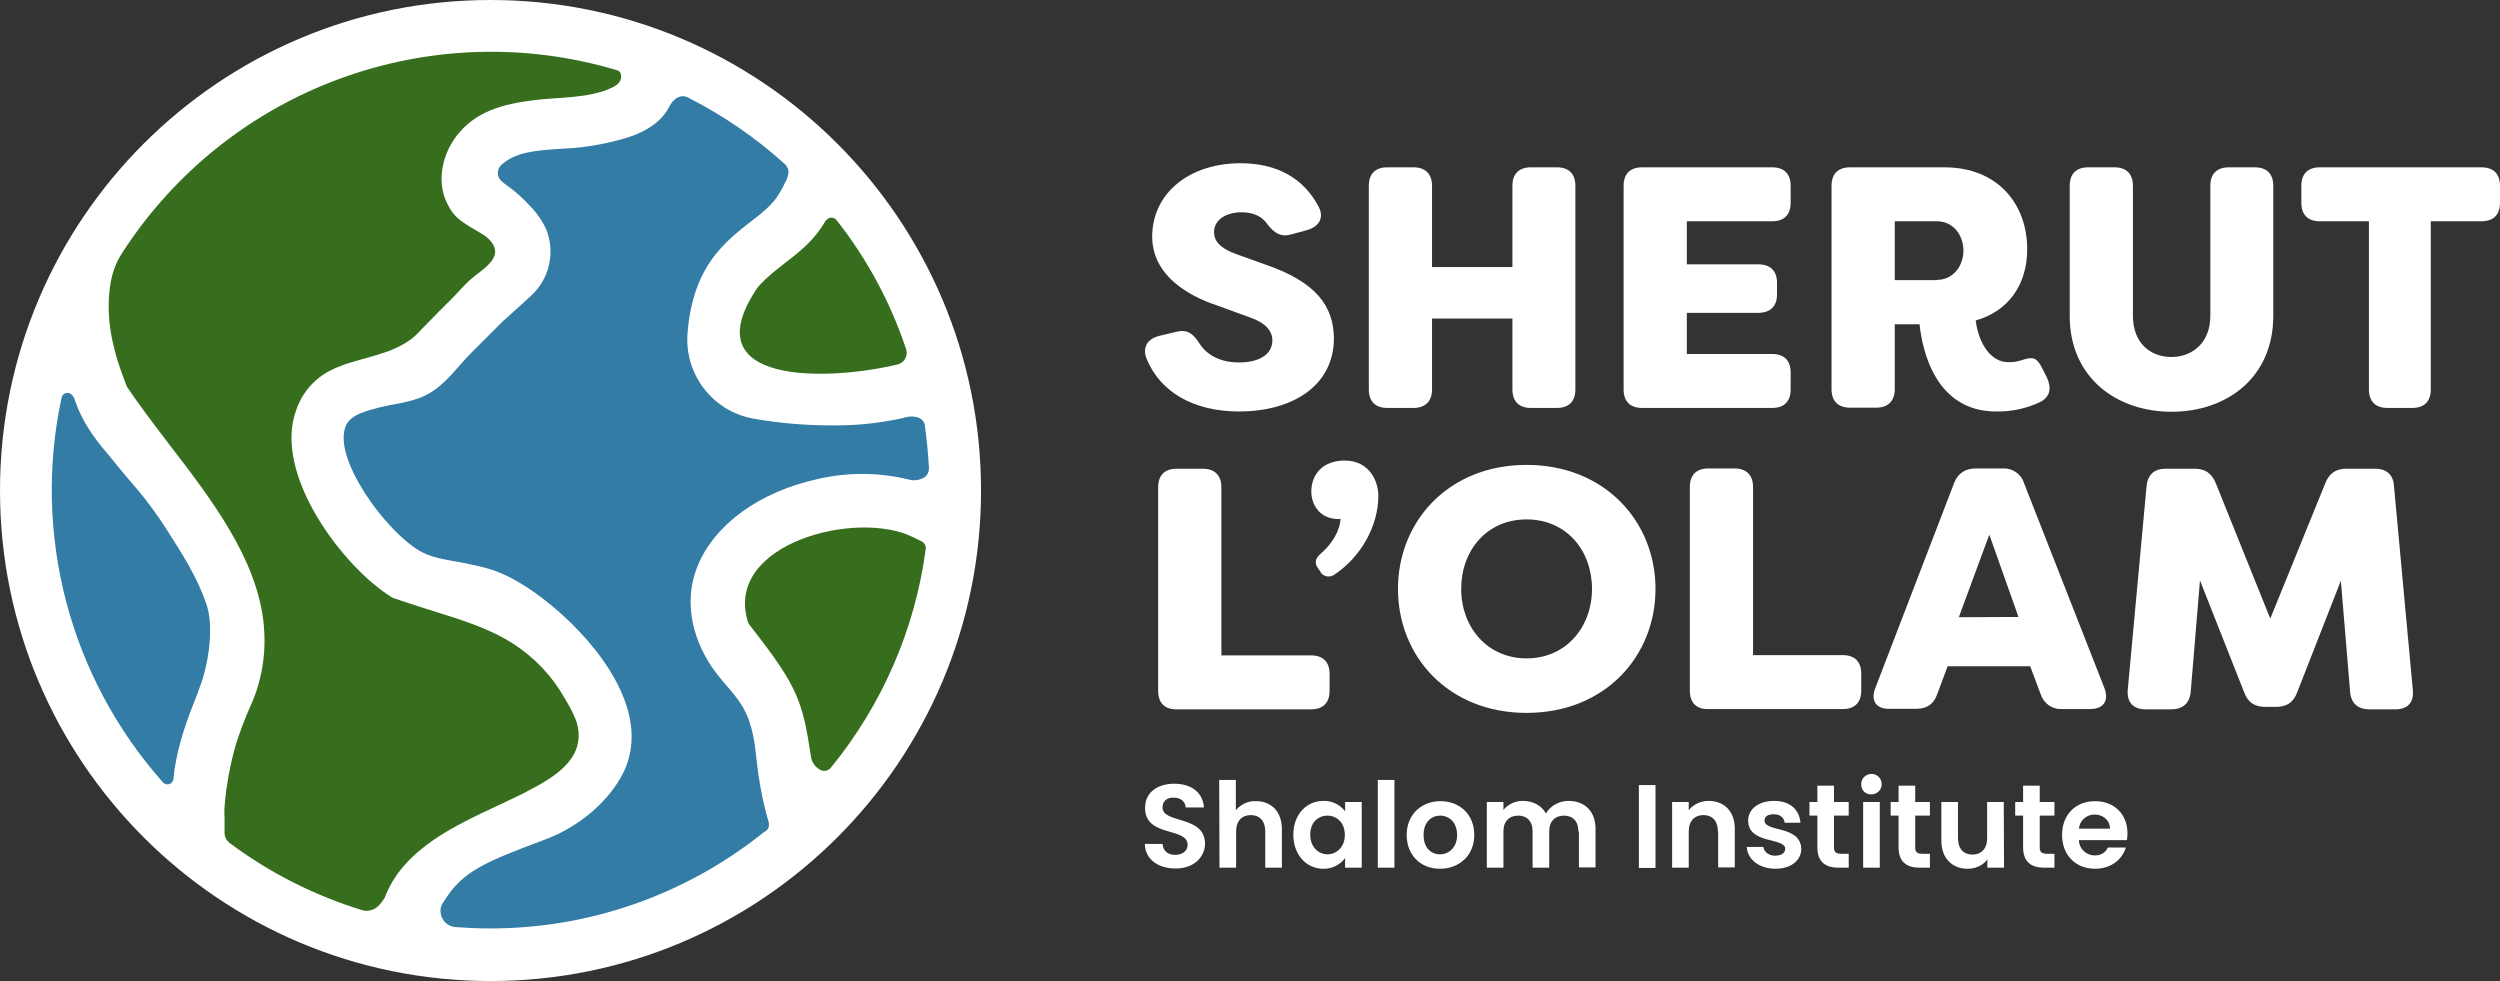 <?xml version="1.0" encoding="UTF-8"?> <svg xmlns="http://www.w3.org/2000/svg" xmlns:xlink="http://www.w3.org/1999/xlink" version="1.1" id="Layer_1" x="0px" y="0px" viewBox="0 0 917.4 360" style="enable-background:new 0 0 917.4 360;" xml:space="preserve"><rect x="0" y="0" width="917.4" height="360" fill="#333333" stroke="none"/> <style type="text/css"> .st0{fill:#FFFFFF;} .st1{fill:#327CA6;} .st2{fill:#366E1E;} </style> <path class="st0" d="M360,180c0,99.4-80.6,180-180,180S0,279.4,0,180S80.6,0,180,0S360,80.6,360,180z"></path> <path class="st1" d="M63.6,286c-0.2,1.2-1.3,2-2.5,1.8c-0.5-0.1-0.9-0.3-1.3-0.7c-34.2-38.5-48-90.9-37.2-141.2 c0.3-1.2,1.4-1.9,2.6-1.7c0.2,0,0.3,0.1,0.5,0.2c0.7,0.4,1.2,1,1.5,1.7c0.3,0.9,0.7,1.8,1,2.7c3.2,8.3,8.2,14.1,13,19.8l2.1,2.6 c1.3,1.6,2.7,3.2,4,4.8c4.2,4.7,8.1,9.7,11.7,15l1.7,2.6c6.1,9.5,11.9,18.5,15.2,28.6c2.6,7.9,0.7,21.8-2.8,30.5l-0.6,1.7 c-3.5,8.8-7,17.9-8.5,28.3C63.9,283.8,63.8,284.8,63.6,286L63.6,286z M282.1,301.8c-0.3-1-0.5-1.9-0.8-2.8c-1.7-6.4-2.9-13-3.6-19.6 c-0.7-6.6-1.5-13.3-4.7-19.2c-2.6-4.8-6.7-8.7-10-13c-8.6-11.1-12.5-25.9-7.1-39.3c6.2-15.4,22.7-27.4,44.1-32.1 c11.1-2.6,22.6-2.5,33.6,0.2c1.8,0.5,3.7,0.2,5.4-0.7c1.2-0.7,1.9-2.1,1.9-3.5c-0.3-5.3-0.8-10.4-1.5-15.6c-0.2-1.4-1.1-2.5-2.5-3 c-1.3-0.4-2.7-0.5-4-0.2c-2.2,0.6-4.1,1-5.6,1.2c-7.4,1.4-14.9,2-22.4,1.9c-9.4,0-18.7-0.8-28-2.4c-15.1-2.5-25.8-16.1-24.6-31.4 c0.9-11.9,4.3-21.5,10.4-29.1c4-5,8.6-8.6,12.7-11.8c4.4-3.4,8.2-6.3,10.6-10.5c0.9-1.4,1.8-3.2,2.7-5.1c0.3-0.7,0.5-1.4,0.6-2.1 c0.2-1.3-0.3-2.5-1.2-3.4c-10.8-9.8-22.8-18-35.8-24.6c-1.2-0.6-2.5-0.5-3.7,0.1c-1.2,0.7-2.2,1.8-2.9,3.1v0.1 c-4.7,9.1-15.5,11.7-22,13.2l-1.2,0.3c-5.5,1.2-11.1,1.9-16.7,2.1c-8.9,0.6-16.6,1.1-21.8,5.9c-1.2,1.1-1.6,2.8-1.1,4.3 c0.5,1.4,1.9,2.4,3.1,3.2c3,2.2,5.9,4.7,8.4,7.5c2.5,2.5,4.6,5.5,6.1,8.8c3.3,8.5,1.1,18.1-5.7,24.3l-9.6,8.7l-0.5,0.4 c-4,4.1-8.1,8-12.1,12.1c-4.9,5-9,11.1-15.2,14.6c-5.7,3.3-12.3,3.6-18.5,5.2c-4,1.1-10.4,2.4-12.1,6.9c-4.6,11.7,14.3,38,27.1,45.6 c3.8,2.3,8.9,3.2,14.2,4.1c5.2,1,11.1,2,16.8,4.6c13.9,6.2,37.1,25.9,44.5,46.7c3.4,9.4,3.1,18.3-0.6,25.9 c-5.2,10.5-16.2,20-28.6,24.6c-21.5,8.1-30.2,11.4-37,22.3c-0.1,0.1-0.3,0.5-0.6,0.9l-0.1,0.1c-1.7,2.7-0.8,6.3,1.9,8 c0.8,0.5,1.7,0.8,2.7,0.9c4.1,0.3,8.3,0.5,12.5,0.5c36.7,0.1,72.2-12.4,100.8-35.4C281.9,304.7,282.4,303.3,282.1,301.8L282.1,301.8 z"></path> <path class="st2" d="M138.8,332.5L138.8,332.5c-1.6,1.5-3.8,2.1-5.9,1.5c-17.5-5.4-34-13.7-48.7-24.7c-1.1-0.9-1.8-2.2-1.8-3.6l0,0 c0-2.6,0-5.3,0-5.4c-0.1-2.6-0.2-3.4,0.6-10.1c0-0.5,0.1-0.9,0.2-1.3c0.7-5.1,1.8-10.2,3.2-15.2c0.1-0.1,0.1-0.2,0.1-0.3 c1.4-4.6,3.1-9,5-13.4c4.5-9.5,6.3-20,5.3-30.5v-0.3c-2.4-24.2-19.3-46.1-35-66.5c-5.4-7.1-10.6-13.9-15.1-20.6 c-0.1-0.1-0.1-0.3-0.2-0.4c-0.3-0.8-0.7-1.6-0.9-2.4c-5.3-13.6-6.8-25.1-5-35.5v-0.1c0.7-3.9,2.1-7.7,4.3-11 C83.8,32.5,157.8,5.2,226.5,25.8c0.8,0.2,1.3,0.9,1.4,1.7l0,0c0,0,0,0.1,0,0.1c0.3,2-1,3.5-3.4,4.6c-8.5,4-19.7,3.4-28.9,4.6 c-11,1.4-21.3,4-28.3,13.4c-5.4,7.3-7.3,17.5-2.6,25.6c0.1,0.2,0.3,0.5,0.4,0.7c2.7,4.8,8.2,7,12.5,9.8c2.4,1.6,4.6,4.2,4,7 c-0.3,1.3-1,2.4-1.9,3.3c-2.1,2.4-4.9,4-7.3,6.2s-4.6,4.8-6.9,7.1c-0.5,0.5-0.9,1-1.4,1.4c-0.3,0.3-0.6,0.6-0.9,0.9 c-0.5,0.6-1.1,1.1-1.7,1.7c-0.3,0.3-0.6,0.5-0.8,0.8c-1.7,1.7-3.2,3.3-4.4,4.5c-0.4,0.4-0.8,0.8-1.1,1.1c-0.5,0.5-0.9,0.9-1.1,1.2 l-0.5,0.5c-0.8,0.8-1.6,1.6-2.5,2.3c-3.4,2.5-7.3,4.3-11.4,5.5c-0.1,0-0.2,0-0.2,0.1c-5.3,1.7-10.9,2.8-16,5l-0.9,0.4 c-4.6,2-8.6,5.4-11.3,9.7c-0.4,0.6-0.8,1.3-1.1,2c-0.1,0.1-0.2,0.2-0.2,0.4c-0.4,0.8-0.8,1.6-1.1,2.5c-9.4,24,17.6,58.9,35.1,69.4 c0.1,0.1,0.3,0.1,0.5,0.2c6.9,2.4,13.5,4.4,19.8,6.4c8.8,2.8,16.8,5.7,24,10.3c7.7,5,14.2,11.7,18.7,19.7c0,0,0.1,0.1,0.1,0.1 c1.2,2,2.4,4.1,3.5,6.5c0.9,1.9,1.5,3.9,1.7,6c0.8,10-7.5,16.1-18.9,21.9c0,0-0.1,0.1-0.1,0.1c-10.6,5.4-23.8,10.5-34.6,18 c-7.7,5.4-14.2,12-17.5,20.9C140.5,330.5,139.7,331.6,138.8,332.5z M302.9,81.1L302.9,81.1c-6.8,11.8-17.2,15.5-24.9,24.4 c-24.6,36.2,26.6,34.3,51.5,28.2h0c2.3-0.6,3.7-3,3.1-5.3c0-0.1-0.1-0.2-0.1-0.3C326.8,111,318.2,95,307,80.8 c-0.8-1.1-2.4-1.2-3.4-0.4C303.4,80.6,303.2,80.8,302.9,81.1L302.9,81.1z M338.1,198.6l-3.1-1.5c-20.4-10.2-68.9,2.2-60.7,30.6 c0.2,0.8,0.6,1.5,1.2,2.2c17.3,22.1,19,27.3,22.1,47.8c0.3,2.1,1.6,3.8,3.4,4.8c1.3,0.7,2.9,0.4,3.9-0.8 c18.8-23,30.9-50.8,34.8-80.2C339.9,200.4,339.3,199.2,338.1,198.6L338.1,198.6z"></path> <path class="st0" d="M431.4,318.7c-6.3,0-11.2-3.3-11.3-9h6.5c0.2,2.4,1.8,4,4.6,4s4.6-1.5,4.6-3.7c0-6.6-15.7-2.6-15.6-13.6 c0-5.5,4.4-8.8,10.7-8.8s10.5,3.2,10.9,8.7h-6.7c-0.1-2-1.7-3.6-4.3-3.6c-2.4-0.1-4.2,1.1-4.2,3.6c0,6.1,15.6,2.7,15.6,13.4 C442.1,314.4,438.3,318.7,431.4,318.7z M447.4,286.2h6.1v11.1c1.9-2.2,4.6-3.5,7.5-3.3c5.4,0,9.4,3.7,9.4,10.3v14.1h-6.1v-13.3 c0-3.9-2.1-6-5.3-6s-5.4,2.1-5.4,6v13.3h-6.1L447.4,286.2z M485.6,293.9c3.1-0.1,6.1,1.3,8,3.8v-3.4h6.1v24.1h-6.1v-3.5 c-1.9,2.5-4.9,4-8,3.9c-6.1,0-11-5-11-12.5S479.5,293.9,485.6,293.9L485.6,293.9z M487.1,299.3c-3.3,0-6.3,2.4-6.3,7 s3.1,7.2,6.3,7.2s6.4-2.5,6.4-7.1S490.5,299.3,487.1,299.3L487.1,299.3z M505.6,286.2h6.1v32.2h-6.1V286.2z M528.4,318.8 c-7,0-12.2-4.9-12.2-12.4s5.4-12.4,12.4-12.4s12.4,4.8,12.4,12.4S535.4,318.8,528.4,318.8L528.4,318.8z M528.4,313.5 c3.2,0,6.3-2.4,6.3-7.1s-3-7.1-6.2-7.1s-6.1,2.3-6.1,7.1S525.2,313.5,528.4,313.5L528.4,313.5z M579.2,305.1c0-3.8-2.1-5.8-5.3-5.8 s-5.4,2-5.4,5.8v13.3h-6.1v-13.3c0-3.8-2.1-5.8-5.3-5.8s-5.4,2-5.4,5.8v13.3h-6.1v-24.1h6.1v2.9c1.7-2.1,4.3-3.3,7.1-3.3 c3.7,0,6.8,1.6,8.5,4.6c1.7-2.9,4.9-4.6,8.3-4.6c5.8,0,9.9,3.7,9.9,10.3v14.1h-6.1V305.1z M601.4,288.1h6.1v30.4h-6.1L601.4,288.1z M630.4,305.1c0-3.9-2.1-6-5.3-6s-5.4,2.1-5.4,6v13.3h-6.1v-24.1h6.1v3c1.8-2.2,4.4-3.4,7.3-3.4c5.6,0,9.6,3.7,9.6,10.3v14.1h-6.1 V305.1z M651.5,318.8c-6,0-10.3-3.5-10.5-8h6.1c0.2,1.8,1.9,3.2,4.3,3.2s3.7-1.1,3.7-2.5c0-4.3-13.6-1.6-13.6-10.4 c0-4,3.6-7.2,9.5-7.2s9.3,3.2,9.7,8h-5.8c-0.2-1.9-1.7-3.1-4-3.1s-3.4,0.9-3.4,2.3c0,4.4,13.3,1.6,13.5,10.5 C660.9,315.7,657.3,318.8,651.5,318.8L651.5,318.8z M666.9,299.3H664v-5h2.9v-6h6.1v6h5.4v5H673V311c0,1.6,0.7,2.3,2.6,2.3h2.8v5.1 h-3.8c-4.6,0-7.7-2-7.7-7.5L666.9,299.3z M683,287.9c-0.1-2.1,1.5-3.8,3.6-3.9s3.8,1.5,3.9,3.6c0.1,2.1-1.5,3.8-3.6,3.9 c-0.1,0-0.1,0-0.2,0c-2,0.1-3.6-1.4-3.7-3.4C683,288,683,287.9,683,287.9z M683.7,294.3h6.1v24.1h-6.1V294.3z M696.7,299.3h-2.9v-5 h2.9v-6h6.1v6h5.4v5h-5.4V311c0,1.6,0.7,2.3,2.6,2.3h2.8v5.1h-3.8c-4.6,0-7.7-2-7.7-7.5V299.3z M735.4,318.4h-6.1v-3 c-1.7,2.2-4.4,3.4-7.2,3.4c-5.6,0-9.7-3.7-9.7-10.3v-14.2h6.1v13.3c0,3.9,2.1,6,5.3,6s5.4-2.1,5.4-6v-13.3h6.1L735.4,318.4z M742.4,299.3h-2.9v-5h2.9v-6h6.1v6h5.4v5h-5.4V311c0,1.6,0.7,2.3,2.6,2.3h2.8v5.1h-3.8c-4.6,0-7.7-2-7.7-7.5V299.3z M768.8,318.8 c-7,0-12.1-4.9-12.1-12.4s5-12.4,12.1-12.4c7,0,11.9,4.7,11.9,11.9c0,0.8-0.1,1.6-0.2,2.4h-17.6c0,3.1,2.6,5.6,5.7,5.6 c0,0,0.1,0,0.1,0c2.1,0.1,4-1,4.8-2.9h6.6C778.8,315.3,774.8,318.8,768.8,318.8L768.8,318.8z M762.9,304.1h11.4 c-0.1-3.2-2.6-5.2-5.7-5.2C765.7,298.9,763.1,301.1,762.9,304.1L762.9,304.1z M420.7,131.5c-1.6-4.3,0.6-7.3,4.9-8.3l6.3-1.5 c3.9-0.9,6,0.8,8.3,4.4c2.8,4.3,7.7,6.9,14.5,6.9c7.3,0,12.2-2.9,12.2-8.1c0-3.3-2.2-6.4-8.7-8.6l-10.7-3.9 c-7.4-2.4-24.5-9.2-24.7-25.4c0-16.5,14.1-27.1,32.4-27.1c13.8,0,23.3,5.8,28.6,15.8c2.3,4.2,0.2,7.4-4,8.7l-5.9,1.6 c-3.9,1.1-6.2-0.4-8.8-3.7c-1.9-2.8-5-4.4-9.5-4.4c-5.3,0-10.1,2.5-10.1,7.3c0,2.8,1.6,5.7,8.3,8.1l10.6,3.8 c18.4,6.3,24.9,15.1,25.1,26.9c0,18-15.8,27-34.8,27C437.8,151,425.6,143.7,420.7,131.5z M502.3,142.9V68.2c0-4.4,2.4-6.8,6.8-6.8 h9.6c4.3,0,6.8,2.4,6.8,6.8v29.8H555V68.2c0-4.4,2.4-6.8,6.8-6.8h9.5c4.4,0,6.8,2.4,6.8,6.8v74.7c0,4.4-2.4,6.8-6.8,6.8h-9.5 c-4.4,0-6.8-2.4-6.8-6.8v-26h-29.5v26c0,4.4-2.5,6.8-6.8,6.8h-9.6C504.7,149.7,502.3,147.3,502.3,142.9L502.3,142.9z M619,81.2v15.8 h26.2c4.4,0,6.9,2.4,6.9,6.8v4.2c0,4.4-2.5,6.8-6.9,6.8H619v15.1h31.3c4.4,0,6.8,2.4,6.8,6.8v6.2c0,4.4-2.4,6.8-6.8,6.8h-47.7 c-4.4,0-6.8-2.4-6.8-6.8V68.2c0-4.4,2.4-6.8,6.8-6.8h47.7c4.4,0,6.8,2.4,6.8,6.8v6.2c0,4.4-2.4,6.8-6.8,6.8L619,81.2z M704.4,119 h-9.1v23.8c0,4.4-2.5,6.8-6.8,6.8h-9.6c-4.4,0-6.8-2.4-6.8-6.8V68.2c0-4.4,2.4-6.8,6.8-6.8h34.6c19.7,0,30.4,13.6,30.4,30 c0,13.1-6.9,22.8-18.9,26.2c1.1,8.7,5.7,15.3,11.9,15.3c1.9,0.1,3.8-0.3,5.5-0.9c4-1.3,5.3-0.4,7.2,3.5l1.5,3c1.8,3.8,1.3,7.1-2.4,9 c-5,2.4-10.6,3.6-16.2,3.5C710.2,151,705.4,128.5,704.4,119z M710.8,102.7c5.8,0,9.7-5,9.7-10.7c0-5.9-3.9-10.8-9.7-10.8h-15.5v21.6 H710.8z M759.5,115.9V68.2c0-4.4,2.4-6.8,6.8-6.8h9.6c4.4,0,6.8,2.4,6.8,6.8v47.7c0,10,6.4,15.1,14.1,15.1s14.3-5.2,14.3-15.1V68.2 c0-4.4,2.4-6.8,6.8-6.8h9.5c4.4,0,6.8,2.4,6.8,6.8v47.7c0,22.8-17.2,35.2-37.3,35.2S759.5,138.7,759.5,115.9L759.5,115.9z M917.4,68.2v6.2c0,4.4-2.4,6.8-6.8,6.8h-18.6v61.7c0,4.4-2.4,6.8-6.8,6.8h-9.1c-4.4,0-6.8-2.4-6.8-6.8V81.2h-18 c-4.4,0-6.8-2.4-6.8-6.8v-6.2c0-4.4,2.4-6.8,6.8-6.8h59.3C915,61.4,917.4,63.8,917.4,68.2L917.4,68.2z M425,253.5v-74.7 c0-4.4,2.4-6.8,6.8-6.8h9.6c4.3,0,6.8,2.4,6.8,6.8v61.7h32.9c4.4,0,6.8,2.4,6.8,6.8v6.2c0,4.4-2.4,6.8-6.8,6.8h-49.4 C427.3,260.3,425,257.9,425,253.5z M484.5,209.7l-0.8-1.1c-1.4-1.9-1.1-3.6,0.8-5.3c4.2-3.5,7.3-8.7,7.4-12.9c-0.7,0.1-1.3,0.1-2,0 c-5.8-0.6-8.7-5.3-8.7-10c0-6.6,4.5-11.4,12.2-11.4c9.5,0,12.4,8.1,12.4,12.9c0,11.5-6.8,22.7-15.9,28.8c-1.6,1.3-3.9,1.1-5.2-0.5 C484.7,210,484.6,209.9,484.5,209.7L484.5,209.7z M513,216.1c0-24.7,18.5-45.5,47.2-45.5s47.3,20.8,47.3,45.5s-18.5,45.5-47.3,45.5 S513,240.8,513,216.1z M584.2,216.1c0-14-9.3-25.5-24-25.5s-24,11.5-24,25.5s9.5,25.5,24,25.5S584.2,230.1,584.2,216.1z M620.1,253.4v-74.7c0-4.4,2.4-6.8,6.8-6.8h9.6c4.3,0,6.8,2.4,6.8,6.8v61.7h32.9c4.4,0,6.8,2.4,6.8,6.8v6.2c0,4.4-2.4,6.8-6.8,6.8 h-49.3C622.5,260.3,620.1,257.9,620.1,253.4L620.1,253.4z M688.2,252.4l28.9-75.2c1.4-3.5,4-5.3,8-5.3h9.8c3.5-0.2,6.7,1.9,7.8,5.3 l29.5,75.2c1.8,4.7-0.2,7.8-5.3,7.8h-10.2c-3.5,0.2-6.7-2-7.8-5.3l-3.9-10.4h-30.3l-3.8,10.2c-1.3,3.7-3.8,5.4-7.7,5.4h-9.7 C688.5,260.3,686.3,257.1,688.2,252.4L688.2,252.4z M740.7,226.4L730,196.2l-11.2,30.3L740.7,226.4z M780.8,253.1l6.9-74.7 c0.4-4.2,2.8-6.4,7.1-6.4h10.5c3.8,0,6.3,1.6,7.8,5.3l20,49.7l20.2-49.7c1.5-3.7,3.9-5.3,7.8-5.3h10.5c4.2,0,6.7,2.3,6.9,6.4 l6.9,74.7c0.5,4.7-1.9,7.2-6.4,7.2h-9.5c-4.3,0-6.8-2.3-7.1-6.4l-3.4-40.8L843,254c-1.4,3.8-3.9,5.4-7.8,5.4h-3.9 c-3.9,0-6.4-1.6-7.8-5.4l-16.2-41l-3.4,40.9c-0.4,4.2-2.9,6.4-7.2,6.4h-9.3C782.8,260.3,780.4,257.7,780.8,253.1L780.8,253.1z"></path> </svg> 
